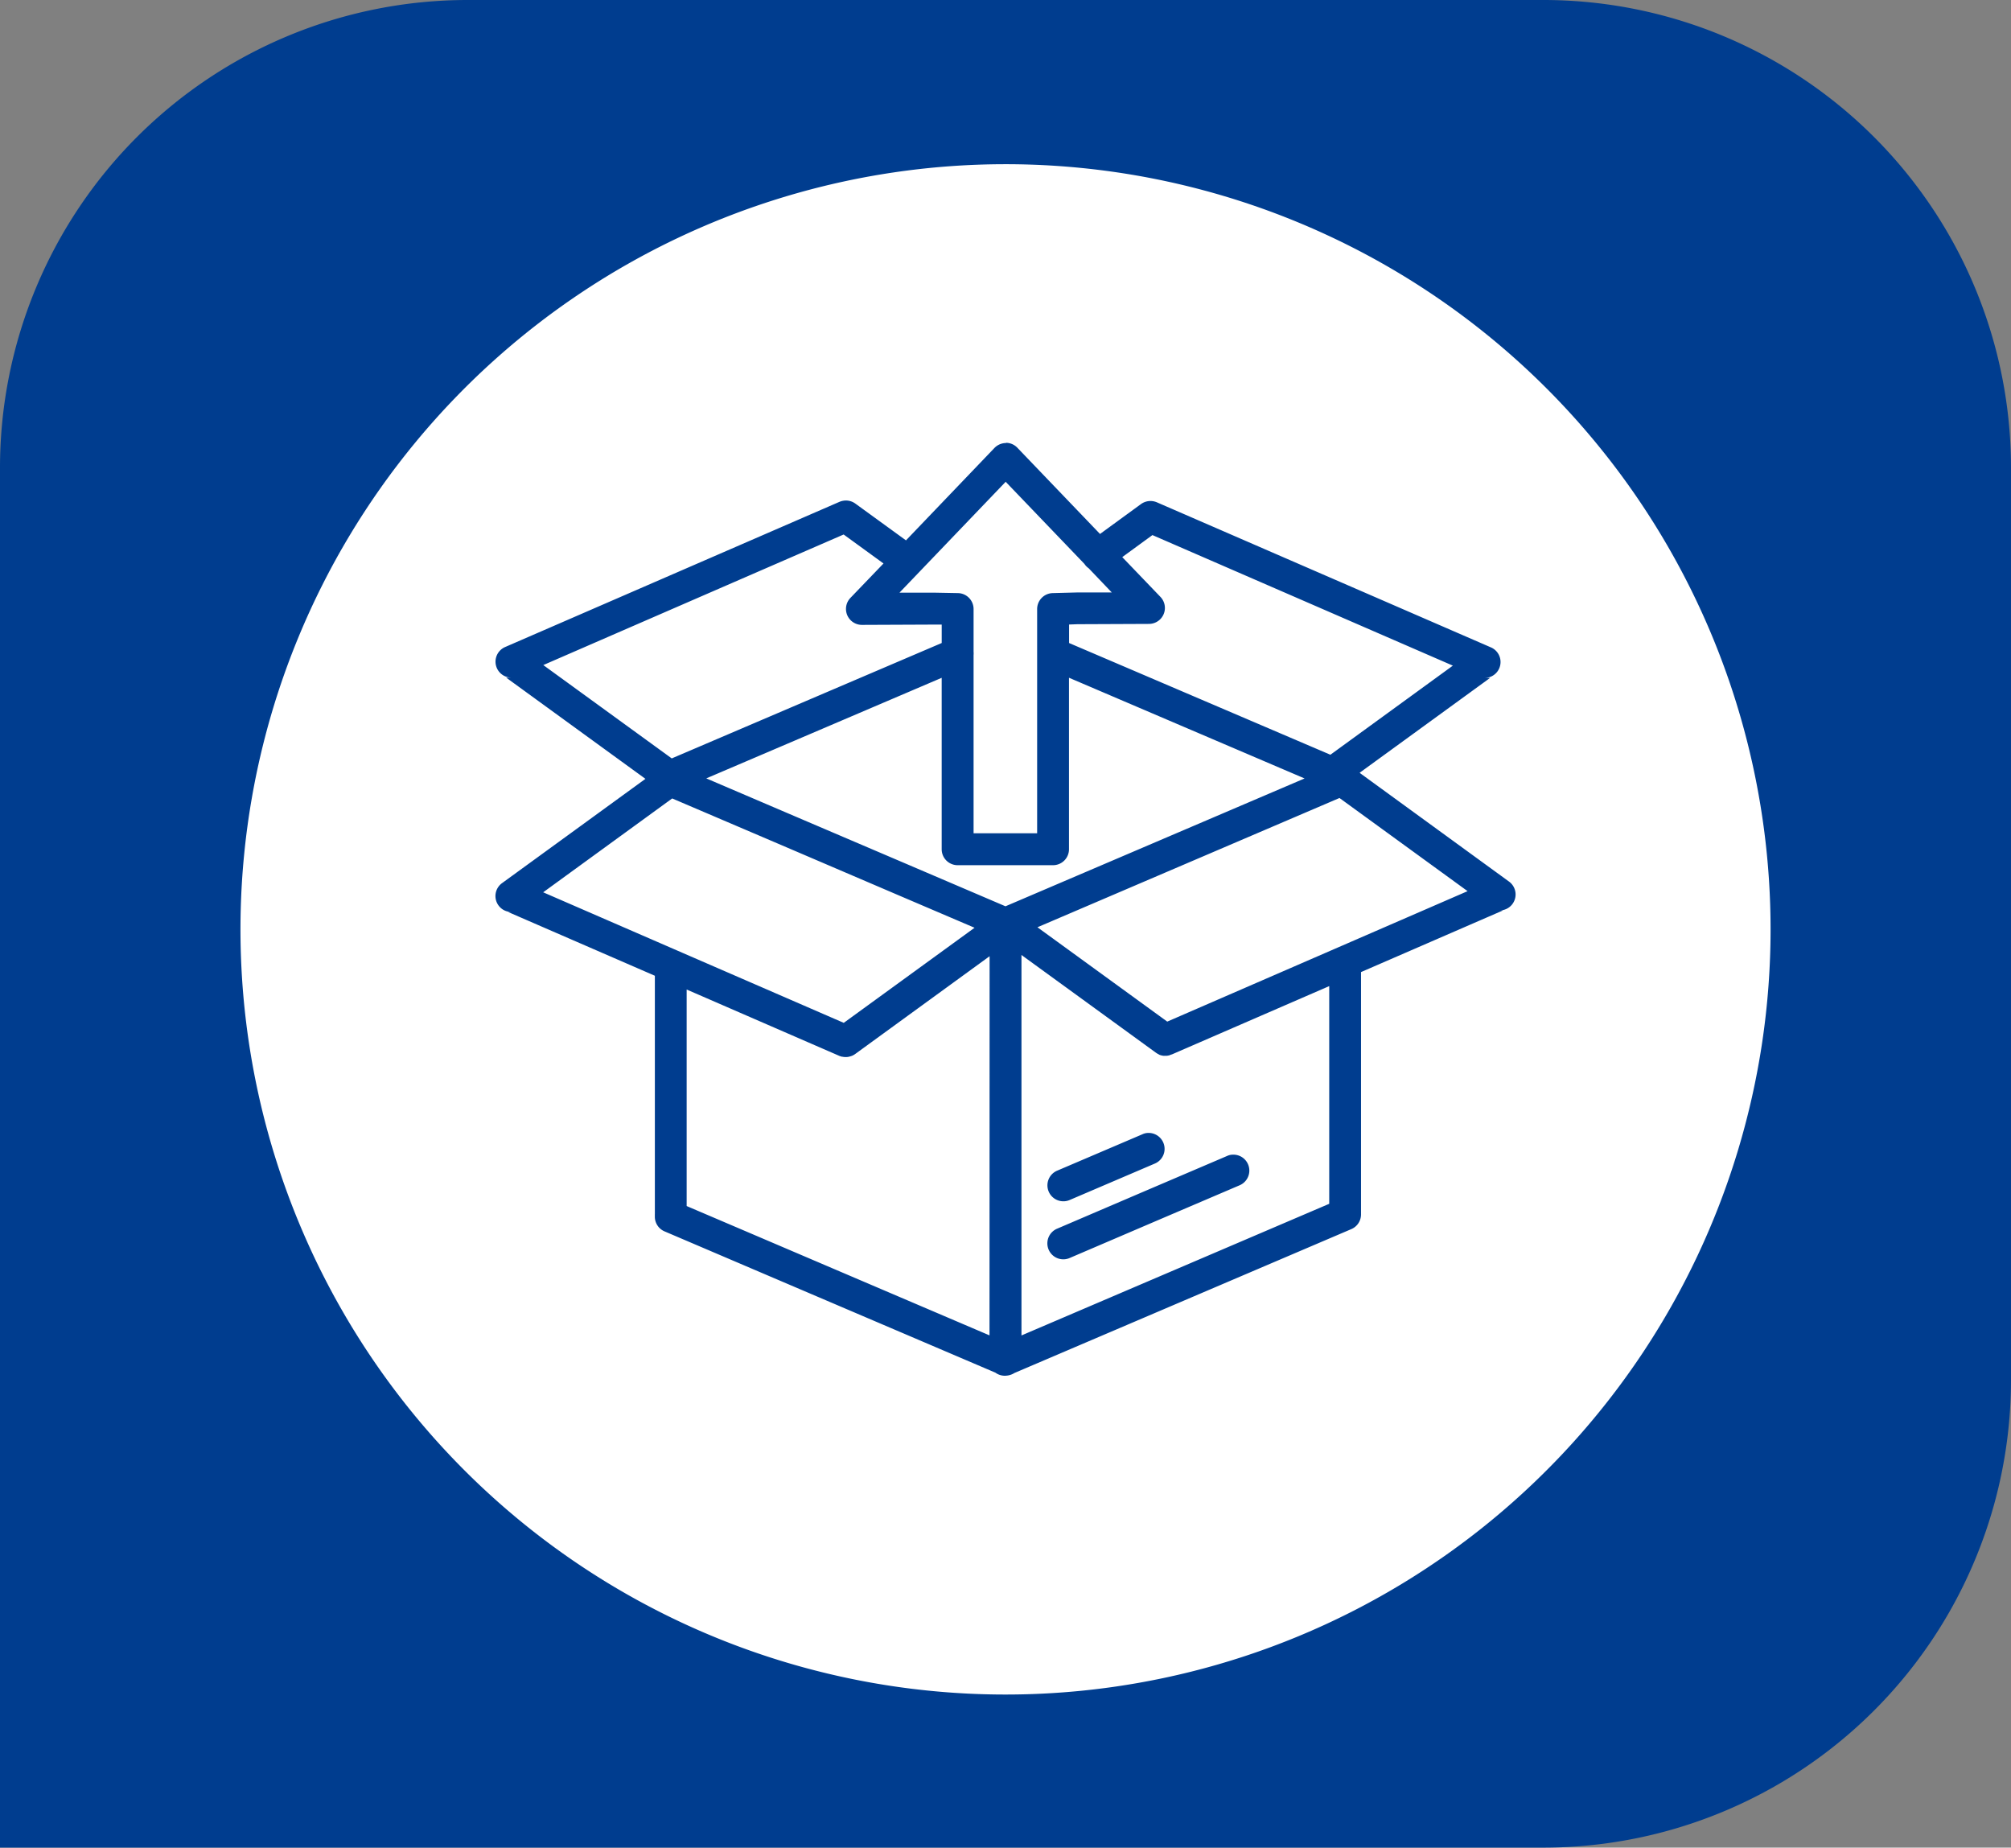 <svg xmlns="http://www.w3.org/2000/svg" width="86" height="79" viewBox="0 0 86 79">
  <rect x="0" y="0" width="86" height="79" fill="#808080" stroke="none"/>
  <g id="Group_11" data-name="Group 11" transform="translate(0 -0.457)">
    <path id="Rectangle_11" data-name="Rectangle 11" d="M20,0H66A20,20,0,0,1,86,20V59A20,20,0,0,1,66,79H0a0,0,0,0,1,0,0V20A20,20,0,0,1,20,0Z" transform="translate(0 0.457)" fill="#003d8f"/>
    <path id="Path_2" data-name="Path 2" d="M32.717,0A32.717,32.717,0,1,0,65.435,32.717,32.717,32.717,0,0,0,32.717,0Zm.019,11.912a.681.681,0,0,1,.487.21l3.536,3.688,1.757-1.281a.693.693,0,0,1,.674-.072l14.3,6.209a.681.681,0,0,1-.272,1.3h.221l-5.573,4.052.005.013,6.377,4.641a.682.682,0,0,1-.4,1.235h.144l-6.071,2.636V44.915a.682.682,0,0,1-.426.623L33.1,51.685a.749.749,0,0,1-.341.114.678.678,0,0,1-.474-.128L18.143,45.633a.681.681,0,0,1-.421-.666.725.725,0,0,1,0-.082V34.7l-6.276-2.726h.133a.682.682,0,0,1-.394-1.233l6.134-4.46-5.956-4.329h.2a.682.682,0,0,1-.245-1.307l14.3-6.209a.739.739,0,0,1,.293-.056.688.688,0,0,1,.383.13l2.167,1.574,3.786-3.954a.692.692,0,0,1,.5-.208Zm-.005,1.661-4.548,4.747h1.478l1.02.019a.682.682,0,0,1,.671.682v1.827a.684.684,0,0,1,0,.136v7.625H34.07V19.021a.683.683,0,0,1,.663-.682l1.03-.027h1.5l-.99-1.036a.677.677,0,0,1-.181-.186l-3.357-3.5Zm-6.936,2.26q-6.423,2.79-12.844,5.583l5.493,3.991,11.545-4.934v-.788h-.346l-3.059.013a.682.682,0,0,1-.5-1.153L27.5,17.072ZM39,15.858,37.71,16.8l1.632,1.7a.682.682,0,0,1-.49,1.156l-3.059.013-.357.013v.791l11.175,4.777,5.237-3.81Zm-3.568,6.1v7.333a.682.682,0,0,1-.682.682H30.67a.682.682,0,0,1-.682-.682v-7.33l-10.067,4.3,3.392,1.451L28.6,29.97l4.116,1.76,12.791-5.466ZM47,27.1,34.083,32.627l5.551,4.034,12.844-5.578Zm-28.537.019-5.517,4.013,5.394,2.343.589.256L25.8,36.714l5.594-4.066-3.328-1.422-5.285-2.263ZM33.4,33.812V50.08l13.161-5.629V35.143l-6.734,2.923h-.008a.492.492,0,0,0-.064.024.241.241,0,0,1-.064.019.453.453,0,0,1-.136.013h-.024a.627.627,0,0,1-.064,0h-.005c-.022,0-.045-.013-.067-.013a.6.6,0,0,1-.112-.037l-.016-.013h0a.676.676,0,0,1-.115-.067h0Zm-1.363.053-5.746,4.18-.019.013a.69.69,0,0,1-.117.064,1.149,1.149,0,0,1-.133.04.448.448,0,0,1-.136.013h-.008a.478.478,0,0,1-.133-.013H25.72c-.016,0-.032-.016-.048-.016a.246.246,0,0,1-.064-.021l-6.526-2.836v9.258l12.951,5.53Zm6.776,7.556a.682.682,0,0,1,.29,1.31l-3.624,1.55a.682.682,0,1,1-.535-1.254l3.624-1.547A.6.6,0,0,1,38.809,41.421Zm3.621.929a.682.682,0,0,1,.293,1.31L39.1,45.21l-3.624,1.552a.682.682,0,1,1-.535-1.254l3.624-1.552,3.621-1.547A.6.6,0,0,1,42.43,42.35Z" transform="translate(10.283 7.478)" fill="#fff" fill-rule="evenodd"/>
  </g>
</svg>

